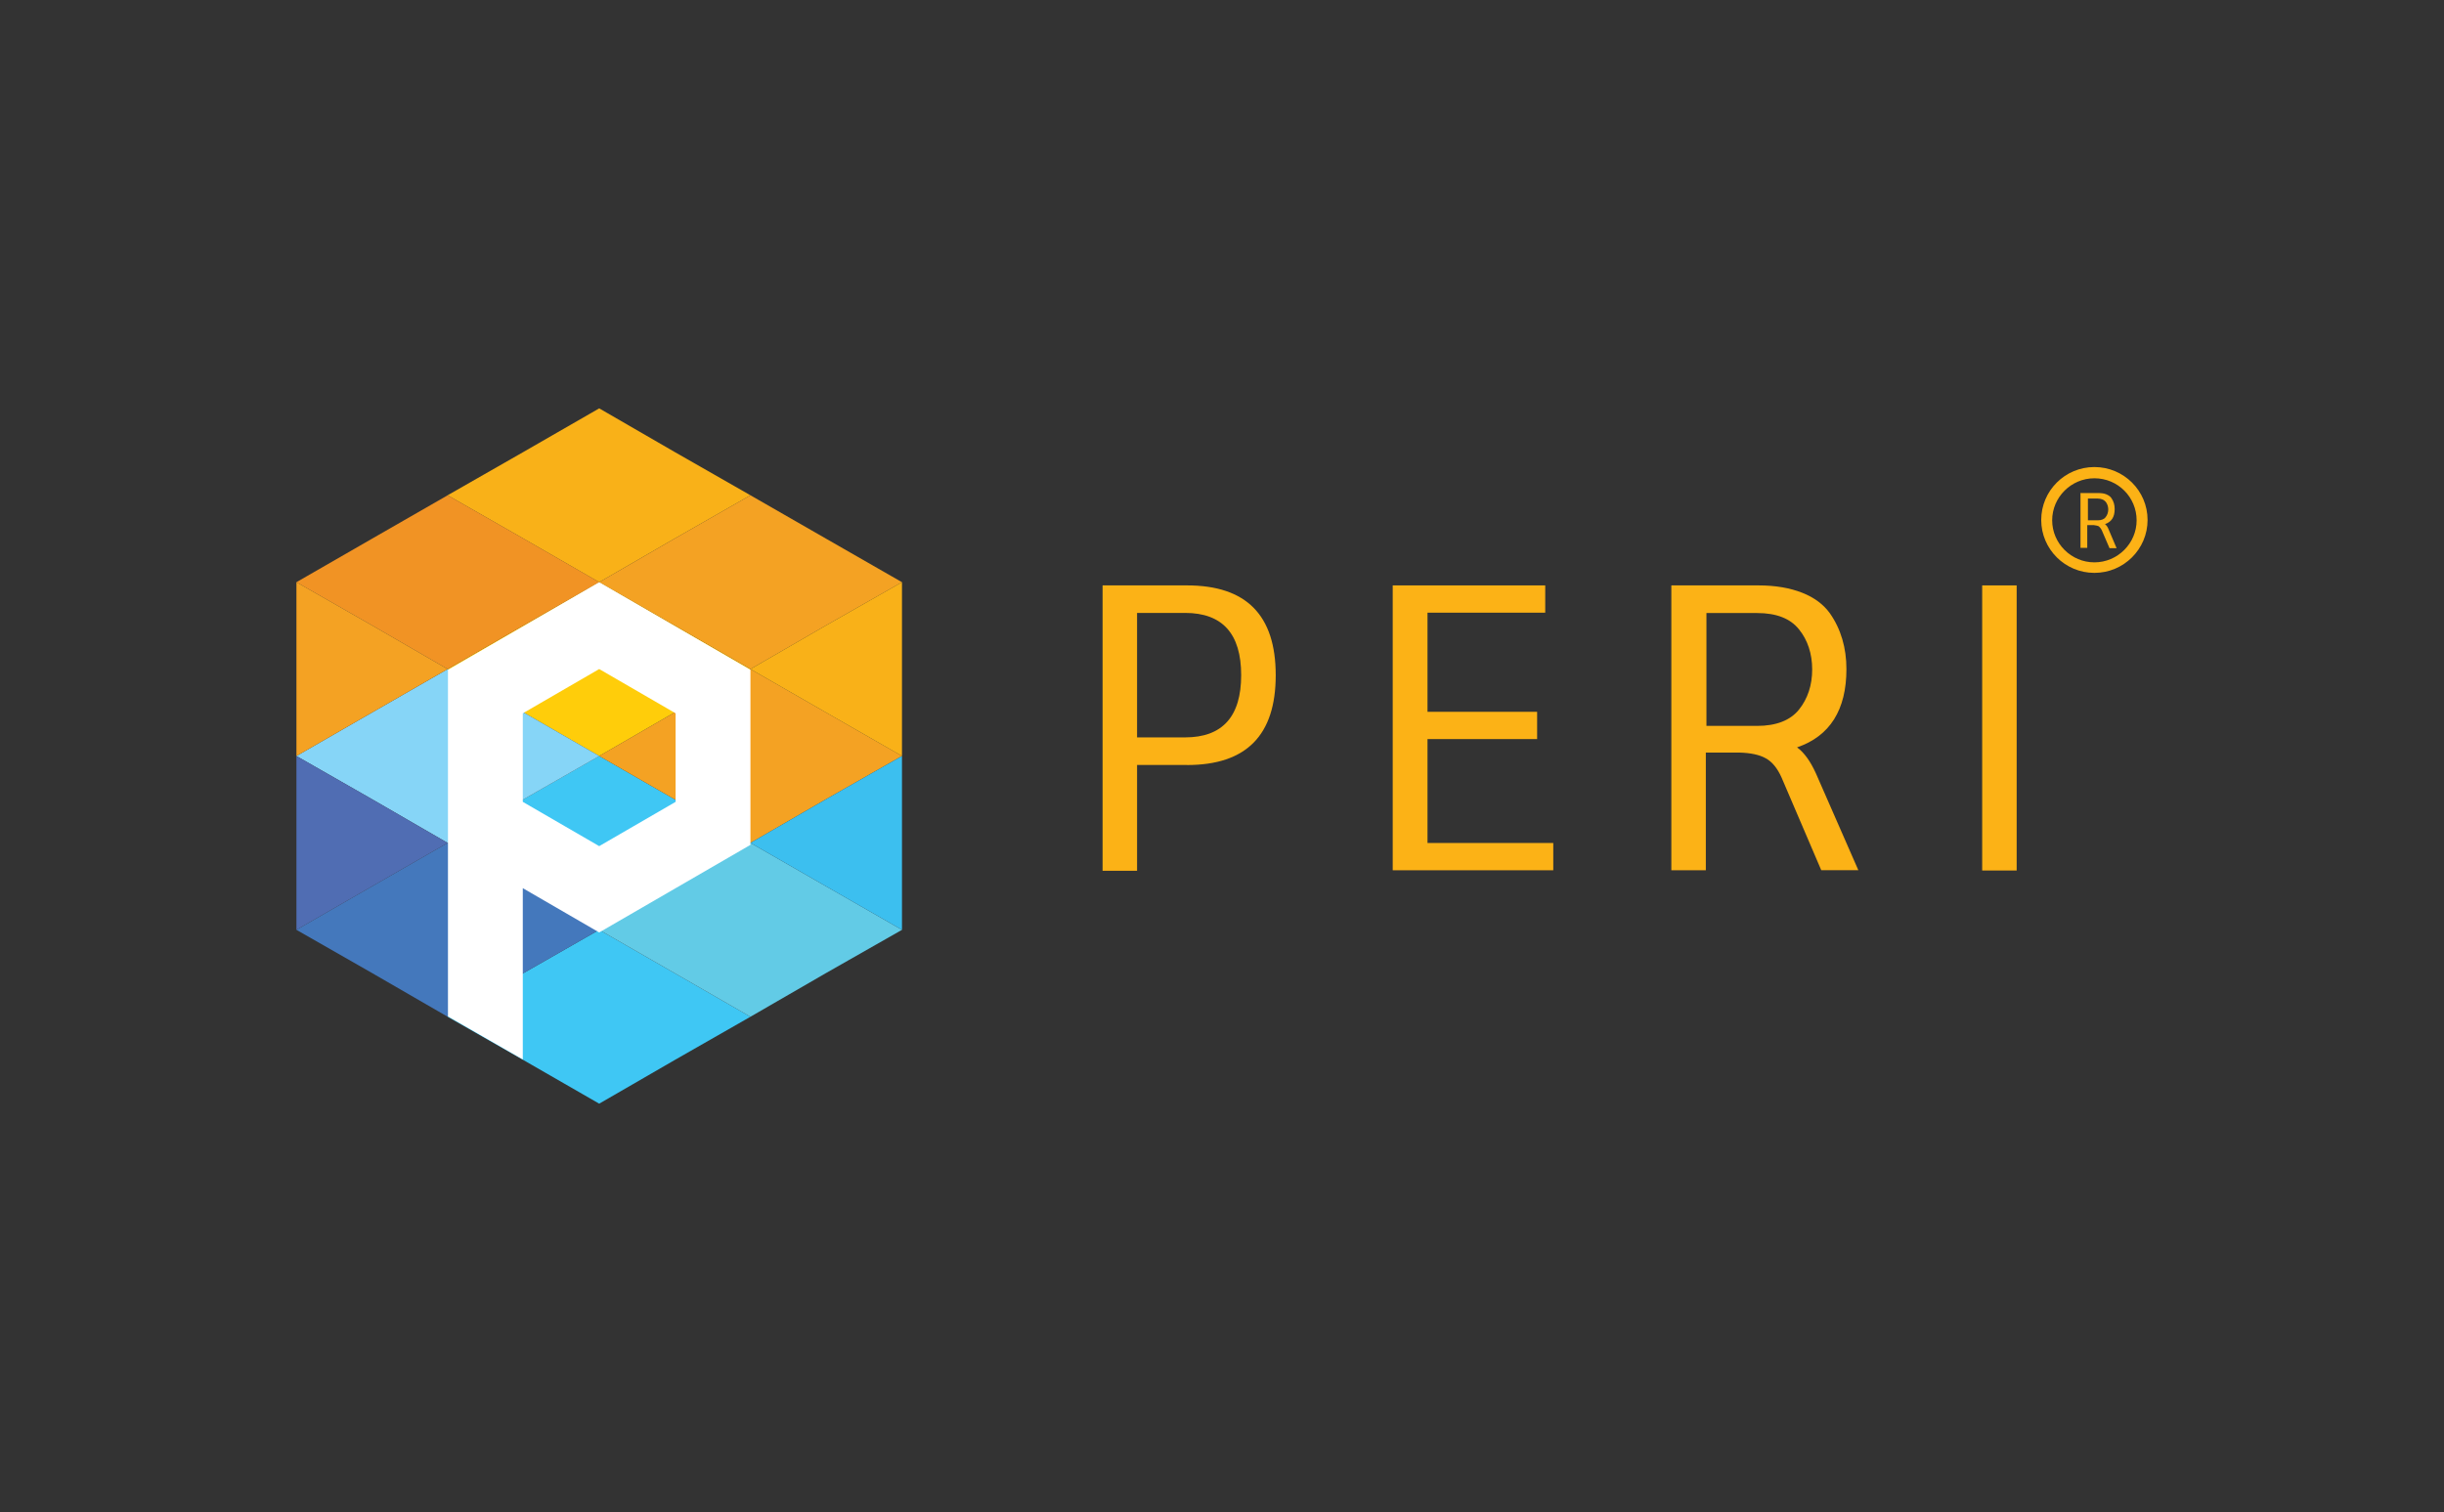 <?xml version="1.0" encoding="UTF-8"?>
<svg id="Layer_1" xmlns="http://www.w3.org/2000/svg" xmlns:xlink="http://www.w3.org/1999/xlink" viewBox="0 0 404 250">
  <rect x="0" y="0" width="404" height="250" fill="#333333" stroke="none"/>
  <defs>
    <style>
      .cls-1 {
        fill: none;
      }

      .cls-2 {
        fill: #3cbfef;
      }

      .cls-2, .cls-3, .cls-4, .cls-5, .cls-6, .cls-7, .cls-8, .cls-9, .cls-10, .cls-11, .cls-12 {
        fill-rule: evenodd;
      }

      .cls-3 {
        fill: #fff;
      }

      .cls-4 {
        fill: #3fc7f4;
      }

      .cls-5 {
        fill: #4478bc;
      }

      .cls-13 {
        fill: #fcb216;
      }

      .cls-6 {
        fill: #ffcd0a;
      }

      .cls-7 {
        fill: #506db3;
      }

      .cls-8 {
        fill: #86d5f7;
      }

      .cls-9 {
        fill: #f19324;
      }

      .cls-10 {
        fill: #62cbe6;
      }

      .cls-14 {
        clip-path: url(#clippath);
      }

      .cls-11 {
        fill: #f4a223;
      }

      .cls-12 {
        fill: #f9b118;
      }
    </style>
    <clipPath id="clippath">
      <rect class="cls-1" x="49" y="67.52" width="306" height="114.96"/>
    </clipPath>
  </defs>
  <g class="cls-14">
    <g>
      <path class="cls-13" d="M196.22,126.48h-8.26v17.5h-5.7v-47.19h13.96c9.81,0,14.66,4.93,14.66,14.85s-4.85,14.85-14.66,14.85ZM187.96,121.92h7.94c6.18,0,9.27-3.45,9.27-10.29s-3.09-10.29-9.27-10.29h-7.94v20.57Z"/>
      <path class="cls-13" d="M230.22,96.79h25.21v4.51h-19.46v16.39h18.12v4.51h-18.12v17.18h20.79v4.51h-26.54v-47.09Z"/>
      <path class="cls-13" d="M276.33,96.79h14.34c2.83,0,5.22.42,7.25,1.22,2.03.8,3.52,1.96,4.53,3.34,1.87,2.65,2.77,5.78,2.77,9.28,0,6.73-2.72,11.08-8.16,12.94,1.17.85,2.19,2.28,3.09,4.24l7.04,16.07h-6.13l-6.56-15.32c-.69-1.54-1.55-2.6-2.61-3.18-1.01-.58-2.5-.9-4.37-.95h-5.54v19.46h-5.7v-47.09h.05ZM282.08,120.02h8.37c3.14,0,5.49-.9,6.93-2.7,1.44-1.8,2.18-4.03,2.18-6.63s-.75-4.88-2.18-6.63c-1.44-1.8-3.73-2.7-6.93-2.7h-8.37v18.67Z"/>
      <path class="cls-13" d="M327.66,96.79h5.7v47.14h-5.7v-47.14Z"/>
      <path class="cls-13" d="M344.02,81.52h2.77c.53,0,1.01.05,1.39.21.37.16.69.37.85.64.37.53.53,1.11.53,1.8,0,1.33-.53,2.12-1.6,2.49.21.16.43.42.59.85l1.33,3.13h-1.17l-1.28-2.97c-.16-.32-.32-.48-.48-.64-.21-.11-.48-.16-.85-.21h-1.07v3.76h-1.12v-9.07h.11ZM345.14,86.03h1.6c.59,0,1.07-.16,1.33-.53.27-.32.43-.8.43-1.27s-.16-.95-.43-1.27c-.27-.32-.75-.53-1.33-.53h-1.6v3.61Z"/>
      <path class="cls-13" d="M346.21,94.72c-4.85,0-8.79-3.92-8.79-8.75s3.94-8.75,8.79-8.75,8.79,3.92,8.79,8.75-3.94,8.75-8.79,8.75ZM346.21,79.08c-3.84,0-6.98,3.13-6.98,6.95s3.15,6.95,6.98,6.95,6.98-3.13,6.98-6.95-3.09-6.95-6.98-6.95Z"/>
      <path class="cls-4" d="M99.05,153.74l12.47,7.16,12.53,7.21-12.53,7.16-12.47,7.21-12.53-7.21-12.53-7.16,12.53-7.21,12.53-7.16Z"/>
      <path class="cls-4" d="M99.05,153.74l12.47-7.21,12.53-7.16-12.53-7.21-12.47-7.16-12.53,7.16-12.53,7.21,12.53,7.16,12.53,7.21Z"/>
      <path class="cls-6" d="M99.05,96.26l12.47,7.16,12.53,7.21-12.53,7.16-12.47,7.21-12.53-7.21-12.53-7.16,12.53-7.21,12.53-7.16Z"/>
      <path class="cls-12" d="M99.05,96.26l12.47-7.21,12.53-7.16-12.53-7.16-12.47-7.21-12.53,7.21-12.53,7.16,12.53,7.16,12.53,7.21Z"/>
      <path class="cls-10" d="M124.05,168.11l12.47-7.21,12.58-7.16-12.58-7.21-12.47-7.16-12.53,7.16-12.47,7.21,12.47,7.16,12.53,7.21Z"/>
      <path class="cls-11" d="M124.05,110.63l12.47,7.16,12.58,7.21-12.58,7.16-12.47,7.21-12.53-7.21-12.47-7.16,12.47-7.21,12.53-7.16Z"/>
      <path class="cls-11" d="M124.05,110.63l12.47-7.21,12.58-7.16-12.58-7.21-12.47-7.16-12.53,7.16-12.47,7.21,12.47,7.16,12.53,7.21Z"/>
      <path class="cls-5" d="M74,168.11l12.53-7.21,12.53-7.16-12.53-7.21-12.53-7.16-12.47,7.16-12.53,7.21,12.53,7.16,12.47,7.21Z"/>
      <path class="cls-8" d="M74,110.63l12.53,7.16,12.53,7.21-12.53,7.16-12.53,7.21-12.47-7.21-12.53-7.16,12.53-7.21,12.47-7.16Z"/>
      <path class="cls-9" d="M74,110.63l12.53-7.21,12.53-7.16-12.53-7.21-12.53-7.16-12.47,7.16-12.53,7.21,12.53,7.16,12.47,7.21Z"/>
      <path class="cls-7" d="M49,125l12.53,7.16,12.47,7.21-12.47,7.16-12.53,7.21v-28.74Z"/>
      <path class="cls-11" d="M49,125l12.53-7.21,12.47-7.16-12.47-7.21-12.53-7.16v28.74Z"/>
      <path class="cls-2" d="M149.1,125v28.74l-12.58-7.21-12.47-7.16,12.47-7.21,12.58-7.16Z"/>
      <path class="cls-12" d="M149.1,125v-28.74l-12.58,7.16-12.47,7.21,12.47,7.16,12.58,7.21Z"/>
      <path class="cls-3" d="M99.05,96.26l-25,14.48v57.32l12.37,7.11v-28.32l12.63,7.32,25-14.48v-28.95l-25-14.48ZM111.68,132.58l-12.63,7.32-12.63-7.32v-14.64l12.63-7.32,12.63,7.32v14.64Z"/>
    </g>
  </g>
</svg>